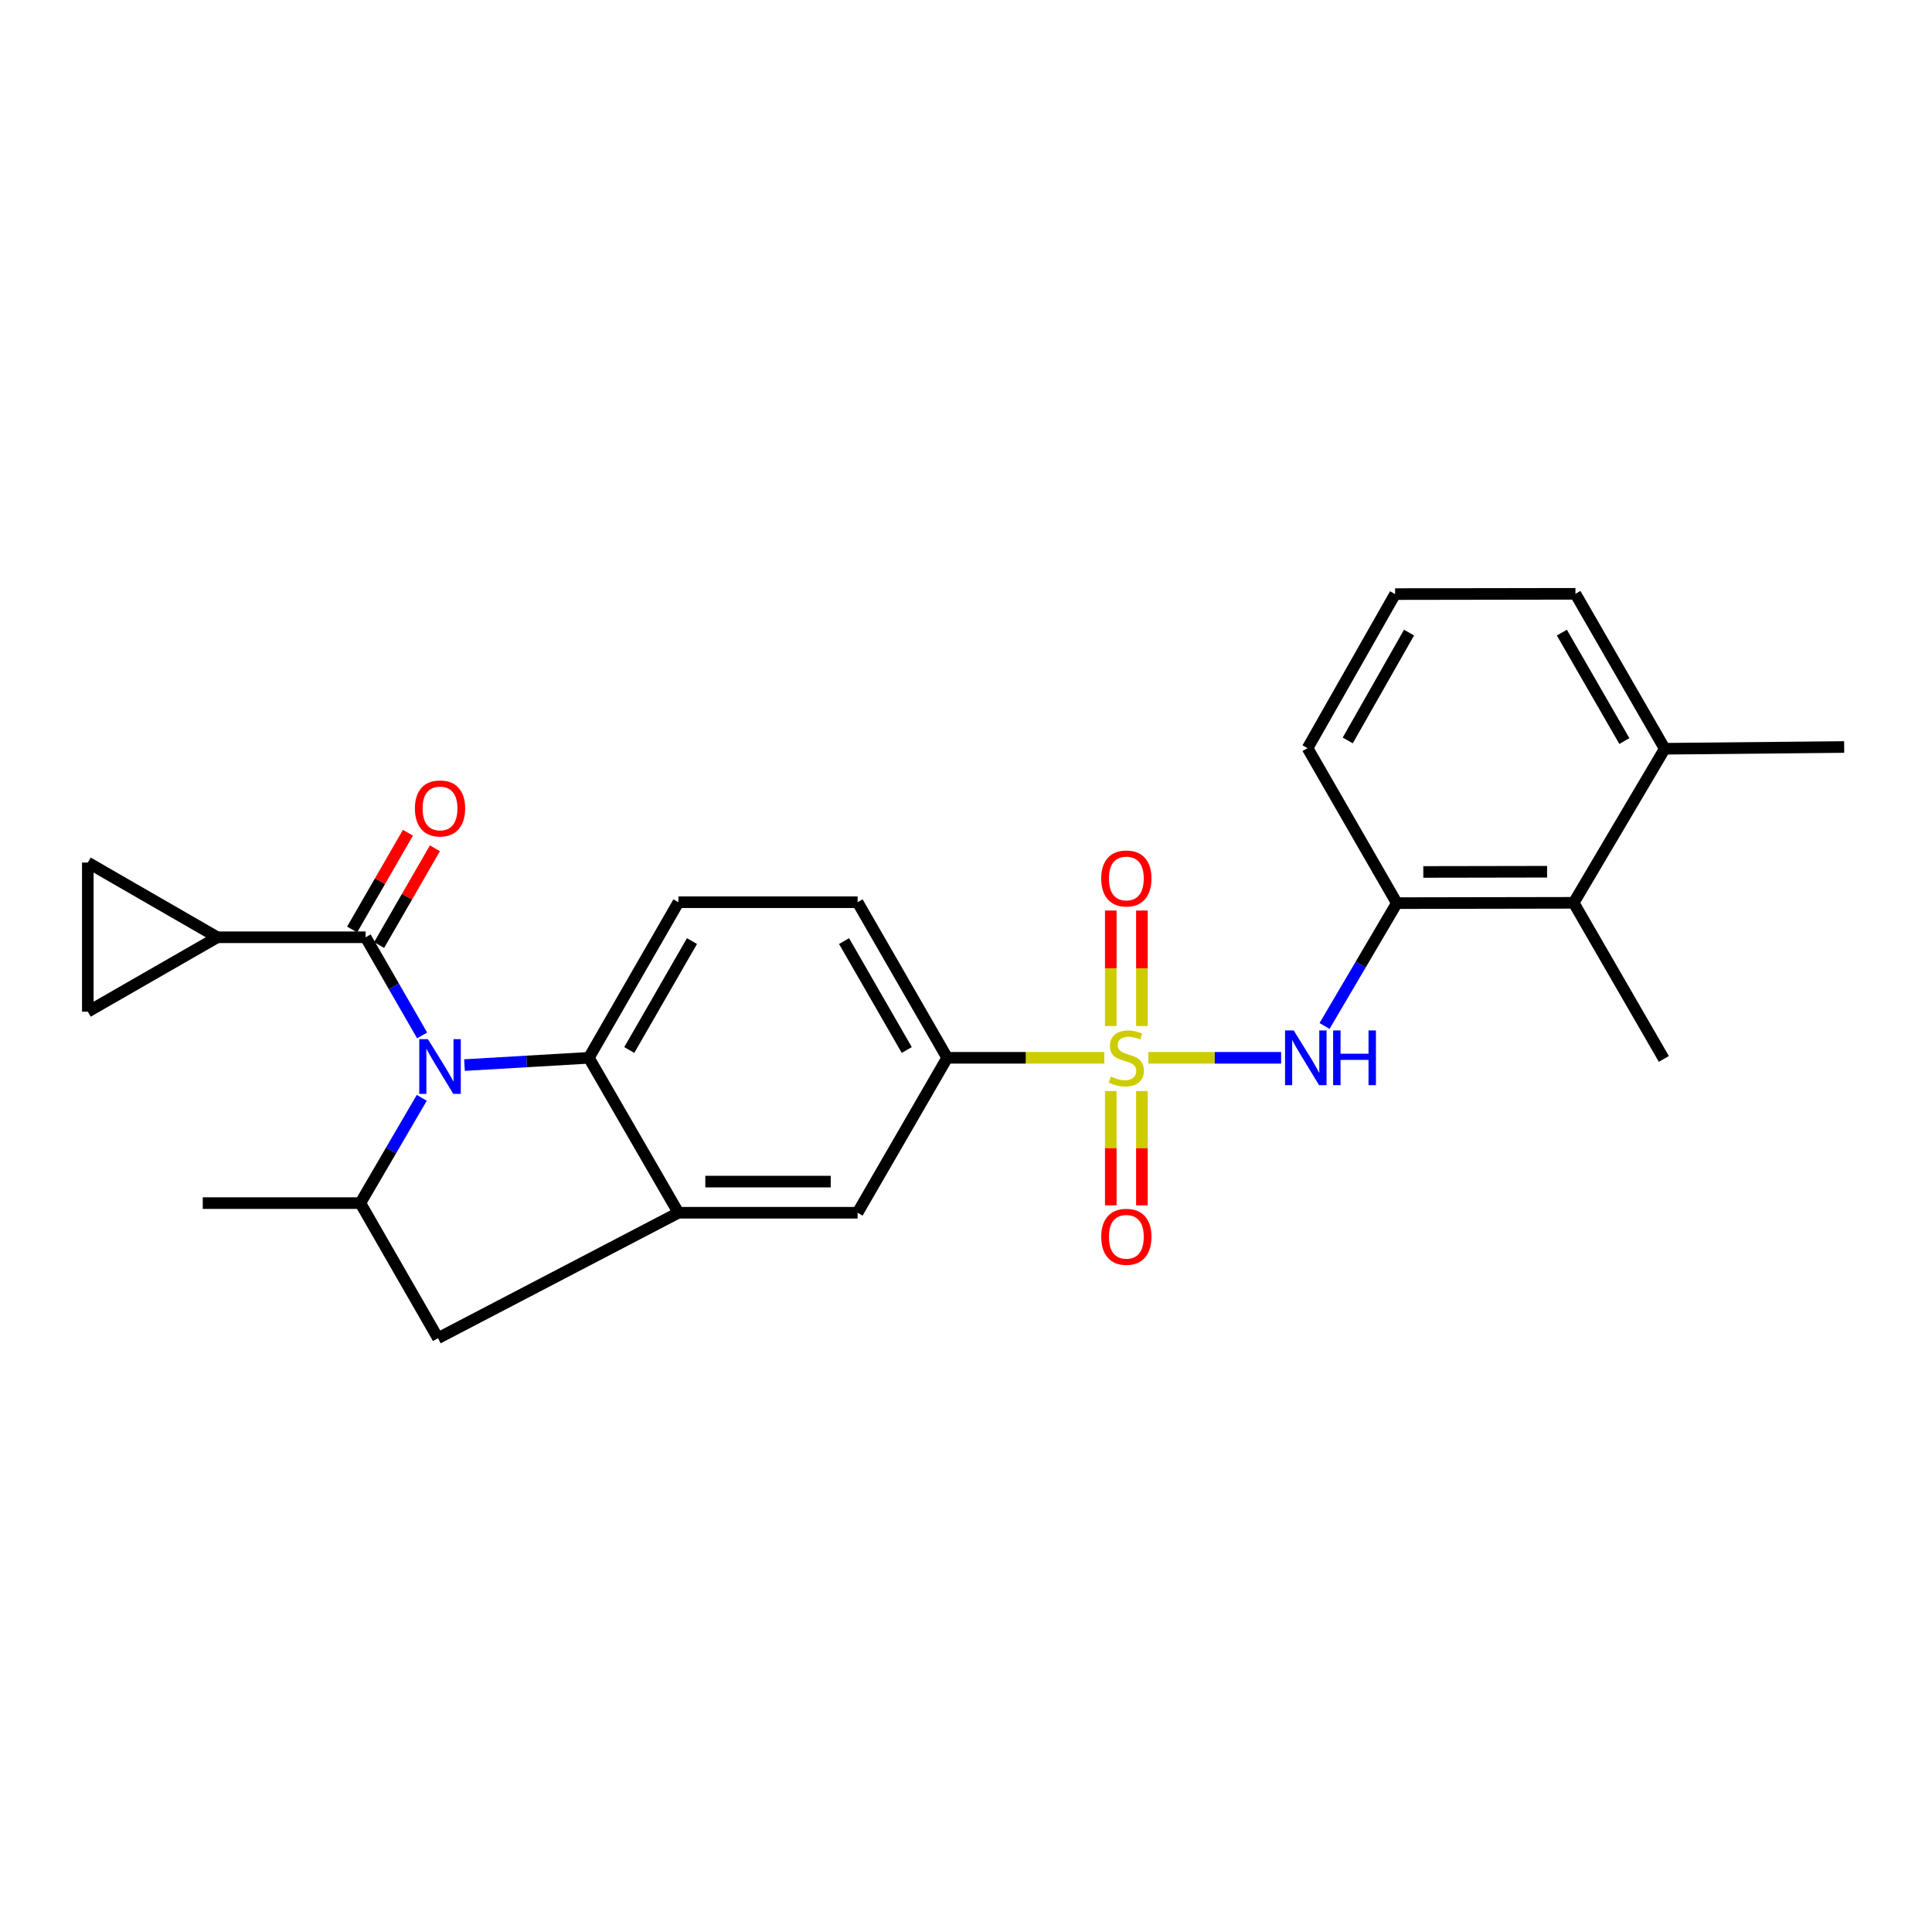 <?xml version='1.0' encoding='iso-8859-1'?>
<svg version='1.1' baseProfile='full'
              xmlns='http://www.w3.org/2000/svg'
                      xmlns:rdkit='http://www.rdkit.org/xml'
                      xmlns:xlink='http://www.w3.org/1999/xlink'
                  xml:space='preserve'
width='1000px' height='1000px' viewBox='0 0 1000 1000'>
<!-- END OF HEADER -->
<rect style='opacity:1.0;fill:#FFFFFF;stroke:none' width='1000' height='1000' x='0' y='0'> </rect>
<path class='bond-3' d='M 594.398,547.518 L 628.752,547.518' style='fill:none;fill-rule:evenodd;stroke:#CCCC00;stroke-width:6px;stroke-linecap:butt;stroke-linejoin:miter;stroke-opacity:1' />
<path class='bond-3' d='M 628.752,547.518 L 663.106,547.518' style='fill:none;fill-rule:evenodd;stroke:#0000FF;stroke-width:6px;stroke-linecap:butt;stroke-linejoin:miter;stroke-opacity:1' />
<path class='bond-6' d='M 571.597,547.518 L 530.929,547.518' style='fill:none;fill-rule:evenodd;stroke:#CCCC00;stroke-width:6px;stroke-linecap:butt;stroke-linejoin:miter;stroke-opacity:1' />
<path class='bond-6' d='M 530.929,547.518 L 490.26,547.518' style='fill:none;fill-rule:evenodd;stroke:#000000;stroke-width:6px;stroke-linecap:butt;stroke-linejoin:miter;stroke-opacity:1' />
<path class='bond-14' d='M 591.052,531.075 L 591.052,501.18' style='fill:none;fill-rule:evenodd;stroke:#CCCC00;stroke-width:6px;stroke-linecap:butt;stroke-linejoin:miter;stroke-opacity:1' />
<path class='bond-14' d='M 591.052,501.18 L 591.052,471.284' style='fill:none;fill-rule:evenodd;stroke:#FF0000;stroke-width:6px;stroke-linecap:butt;stroke-linejoin:miter;stroke-opacity:1' />
<path class='bond-14' d='M 574.938,531.075 L 574.938,501.18' style='fill:none;fill-rule:evenodd;stroke:#CCCC00;stroke-width:6px;stroke-linecap:butt;stroke-linejoin:miter;stroke-opacity:1' />
<path class='bond-14' d='M 574.938,501.18 L 574.938,471.284' style='fill:none;fill-rule:evenodd;stroke:#FF0000;stroke-width:6px;stroke-linecap:butt;stroke-linejoin:miter;stroke-opacity:1' />
<path class='bond-15' d='M 574.938,564.712 L 574.938,594.296' style='fill:none;fill-rule:evenodd;stroke:#CCCC00;stroke-width:6px;stroke-linecap:butt;stroke-linejoin:miter;stroke-opacity:1' />
<path class='bond-15' d='M 574.938,594.296 L 574.938,623.879' style='fill:none;fill-rule:evenodd;stroke:#FF0000;stroke-width:6px;stroke-linecap:butt;stroke-linejoin:miter;stroke-opacity:1' />
<path class='bond-15' d='M 591.052,564.712 L 591.052,594.296' style='fill:none;fill-rule:evenodd;stroke:#CCCC00;stroke-width:6px;stroke-linecap:butt;stroke-linejoin:miter;stroke-opacity:1' />
<path class='bond-15' d='M 591.052,594.296 L 591.052,623.879' style='fill:none;fill-rule:evenodd;stroke:#FF0000;stroke-width:6px;stroke-linecap:butt;stroke-linejoin:miter;stroke-opacity:1' />
<path class='bond-0' d='M 240.425,551.288 L 272.607,549.403' style='fill:none;fill-rule:evenodd;stroke:#0000FF;stroke-width:6px;stroke-linecap:butt;stroke-linejoin:miter;stroke-opacity:1' />
<path class='bond-0' d='M 272.607,549.403 L 304.789,547.518' style='fill:none;fill-rule:evenodd;stroke:#000000;stroke-width:6px;stroke-linecap:butt;stroke-linejoin:miter;stroke-opacity:1' />
<path class='bond-1' d='M 218.494,535.94 L 203.869,510.535' style='fill:none;fill-rule:evenodd;stroke:#0000FF;stroke-width:6px;stroke-linecap:butt;stroke-linejoin:miter;stroke-opacity:1' />
<path class='bond-1' d='M 203.869,510.535 L 189.244,485.13' style='fill:none;fill-rule:evenodd;stroke:#000000;stroke-width:6px;stroke-linecap:butt;stroke-linejoin:miter;stroke-opacity:1' />
<path class='bond-27' d='M 218.302,568.236 L 202.408,595.481' style='fill:none;fill-rule:evenodd;stroke:#0000FF;stroke-width:6px;stroke-linecap:butt;stroke-linejoin:miter;stroke-opacity:1' />
<path class='bond-27' d='M 202.408,595.481 L 186.514,622.725' style='fill:none;fill-rule:evenodd;stroke:#000000;stroke-width:6px;stroke-linecap:butt;stroke-linejoin:miter;stroke-opacity:1' />
<path class='bond-7' d='M 189.244,485.13 L 112.506,485.13' style='fill:none;fill-rule:evenodd;stroke:#000000;stroke-width:6px;stroke-linecap:butt;stroke-linejoin:miter;stroke-opacity:1' />
<path class='bond-17' d='M 196.223,489.156 L 210.666,464.117' style='fill:none;fill-rule:evenodd;stroke:#000000;stroke-width:6px;stroke-linecap:butt;stroke-linejoin:miter;stroke-opacity:1' />
<path class='bond-17' d='M 210.666,464.117 L 225.11,439.078' style='fill:none;fill-rule:evenodd;stroke:#FF0000;stroke-width:6px;stroke-linecap:butt;stroke-linejoin:miter;stroke-opacity:1' />
<path class='bond-17' d='M 182.265,481.105 L 196.708,456.066' style='fill:none;fill-rule:evenodd;stroke:#000000;stroke-width:6px;stroke-linecap:butt;stroke-linejoin:miter;stroke-opacity:1' />
<path class='bond-17' d='M 196.708,456.066 L 211.152,431.027' style='fill:none;fill-rule:evenodd;stroke:#FF0000;stroke-width:6px;stroke-linecap:butt;stroke-linejoin:miter;stroke-opacity:1' />
<path class='bond-2' d='M 304.789,547.518 L 351.153,466.984' style='fill:none;fill-rule:evenodd;stroke:#000000;stroke-width:6px;stroke-linecap:butt;stroke-linejoin:miter;stroke-opacity:1' />
<path class='bond-2' d='M 325.709,543.478 L 358.163,487.104' style='fill:none;fill-rule:evenodd;stroke:#000000;stroke-width:6px;stroke-linecap:butt;stroke-linejoin:miter;stroke-opacity:1' />
<path class='bond-26' d='M 304.789,547.518 L 351.153,627.711' style='fill:none;fill-rule:evenodd;stroke:#000000;stroke-width:6px;stroke-linecap:butt;stroke-linejoin:miter;stroke-opacity:1' />
<path class='bond-8' d='M 685.583,531.036 L 704.29,499.247' style='fill:none;fill-rule:evenodd;stroke:#0000FF;stroke-width:6px;stroke-linecap:butt;stroke-linejoin:miter;stroke-opacity:1' />
<path class='bond-8' d='M 704.29,499.247 L 722.998,467.459' style='fill:none;fill-rule:evenodd;stroke:#000000;stroke-width:6px;stroke-linecap:butt;stroke-linejoin:miter;stroke-opacity:1' />
<path class='bond-4' d='M 351.153,627.711 L 443.888,627.711' style='fill:none;fill-rule:evenodd;stroke:#000000;stroke-width:6px;stroke-linecap:butt;stroke-linejoin:miter;stroke-opacity:1' />
<path class='bond-4' d='M 365.063,611.598 L 429.978,611.598' style='fill:none;fill-rule:evenodd;stroke:#000000;stroke-width:6px;stroke-linecap:butt;stroke-linejoin:miter;stroke-opacity:1' />
<path class='bond-9' d='M 351.153,627.711 L 226.7,692.641' style='fill:none;fill-rule:evenodd;stroke:#000000;stroke-width:6px;stroke-linecap:butt;stroke-linejoin:miter;stroke-opacity:1' />
<path class='bond-5' d='M 186.514,622.725 L 226.7,692.641' style='fill:none;fill-rule:evenodd;stroke:#000000;stroke-width:6px;stroke-linecap:butt;stroke-linejoin:miter;stroke-opacity:1' />
<path class='bond-20' d='M 186.514,622.725 L 104.951,622.725' style='fill:none;fill-rule:evenodd;stroke:#000000;stroke-width:6px;stroke-linecap:butt;stroke-linejoin:miter;stroke-opacity:1' />
<path class='bond-12' d='M 490.26,547.518 L 443.888,627.711' style='fill:none;fill-rule:evenodd;stroke:#000000;stroke-width:6px;stroke-linecap:butt;stroke-linejoin:miter;stroke-opacity:1' />
<path class='bond-18' d='M 490.26,547.518 L 443.888,466.984' style='fill:none;fill-rule:evenodd;stroke:#000000;stroke-width:6px;stroke-linecap:butt;stroke-linejoin:miter;stroke-opacity:1' />
<path class='bond-18' d='M 469.34,543.479 L 436.879,487.105' style='fill:none;fill-rule:evenodd;stroke:#000000;stroke-width:6px;stroke-linecap:butt;stroke-linejoin:miter;stroke-opacity:1' />
<path class='bond-10' d='M 112.506,485.13 L 45.455,523.634' style='fill:none;fill-rule:evenodd;stroke:#000000;stroke-width:6px;stroke-linecap:butt;stroke-linejoin:miter;stroke-opacity:1' />
<path class='bond-11' d='M 112.506,485.13 L 45.455,446.466' style='fill:none;fill-rule:evenodd;stroke:#000000;stroke-width:6px;stroke-linecap:butt;stroke-linejoin:miter;stroke-opacity:1' />
<path class='bond-13' d='M 722.998,467.459 L 814.534,467.298' style='fill:none;fill-rule:evenodd;stroke:#000000;stroke-width:6px;stroke-linecap:butt;stroke-linejoin:miter;stroke-opacity:1' />
<path class='bond-13' d='M 736.7,451.321 L 800.775,451.208' style='fill:none;fill-rule:evenodd;stroke:#000000;stroke-width:6px;stroke-linecap:butt;stroke-linejoin:miter;stroke-opacity:1' />
<path class='bond-21' d='M 722.998,467.459 L 676.787,387.248' style='fill:none;fill-rule:evenodd;stroke:#000000;stroke-width:6px;stroke-linecap:butt;stroke-linejoin:miter;stroke-opacity:1' />
<path class='bond-29' d='M 45.455,523.634 L 45.455,446.466' style='fill:none;fill-rule:evenodd;stroke:#000000;stroke-width:6px;stroke-linecap:butt;stroke-linejoin:miter;stroke-opacity:1' />
<path class='bond-19' d='M 814.534,467.298 L 861.667,387.552' style='fill:none;fill-rule:evenodd;stroke:#000000;stroke-width:6px;stroke-linecap:butt;stroke-linejoin:miter;stroke-opacity:1' />
<path class='bond-23' d='M 814.534,467.298 L 861.21,548.1' style='fill:none;fill-rule:evenodd;stroke:#000000;stroke-width:6px;stroke-linecap:butt;stroke-linejoin:miter;stroke-opacity:1' />
<path class='bond-16' d='M 351.153,466.984 L 443.888,466.984' style='fill:none;fill-rule:evenodd;stroke:#000000;stroke-width:6px;stroke-linecap:butt;stroke-linejoin:miter;stroke-opacity:1' />
<path class='bond-25' d='M 861.667,387.552 L 954.545,386.648' style='fill:none;fill-rule:evenodd;stroke:#000000;stroke-width:6px;stroke-linecap:butt;stroke-linejoin:miter;stroke-opacity:1' />
<path class='bond-28' d='M 861.667,387.552 L 815.447,307.359' style='fill:none;fill-rule:evenodd;stroke:#000000;stroke-width:6px;stroke-linecap:butt;stroke-linejoin:miter;stroke-opacity:1' />
<path class='bond-28' d='M 840.773,383.57 L 808.419,327.434' style='fill:none;fill-rule:evenodd;stroke:#000000;stroke-width:6px;stroke-linecap:butt;stroke-linejoin:miter;stroke-opacity:1' />
<path class='bond-22' d='M 676.787,387.248 L 722.103,307.502' style='fill:none;fill-rule:evenodd;stroke:#000000;stroke-width:6px;stroke-linecap:butt;stroke-linejoin:miter;stroke-opacity:1' />
<path class='bond-22' d='M 697.594,383.247 L 729.315,327.425' style='fill:none;fill-rule:evenodd;stroke:#000000;stroke-width:6px;stroke-linecap:butt;stroke-linejoin:miter;stroke-opacity:1' />
<path class='bond-24' d='M 722.103,307.502 L 815.447,307.359' style='fill:none;fill-rule:evenodd;stroke:#000000;stroke-width:6px;stroke-linecap:butt;stroke-linejoin:miter;stroke-opacity:1' />
<path  class='atom-0' d='M 574.995 557.238
Q 575.315 557.358, 576.635 557.918
Q 577.955 558.478, 579.395 558.838
Q 580.875 559.158, 582.315 559.158
Q 584.995 559.158, 586.555 557.878
Q 588.115 556.558, 588.115 554.278
Q 588.115 552.718, 587.315 551.758
Q 586.555 550.798, 585.355 550.278
Q 584.155 549.758, 582.155 549.158
Q 579.635 548.398, 578.115 547.678
Q 576.635 546.958, 575.555 545.438
Q 574.515 543.918, 574.515 541.358
Q 574.515 537.798, 576.915 535.598
Q 579.355 533.398, 584.155 533.398
Q 587.435 533.398, 591.155 534.958
L 590.235 538.038
Q 586.835 536.638, 584.275 536.638
Q 581.515 536.638, 579.995 537.798
Q 578.475 538.918, 578.515 540.878
Q 578.515 542.398, 579.275 543.318
Q 580.075 544.238, 581.195 544.758
Q 582.355 545.278, 584.275 545.878
Q 586.835 546.678, 588.355 547.478
Q 589.875 548.278, 590.955 549.918
Q 592.075 551.518, 592.075 554.278
Q 592.075 558.198, 589.435 560.318
Q 586.835 562.398, 582.475 562.398
Q 579.955 562.398, 578.035 561.838
Q 576.155 561.318, 573.915 560.398
L 574.995 557.238
' fill='#CCCC00'/>
<path  class='atom-1' d='M 221.496 537.87
L 230.776 552.87
Q 231.696 554.35, 233.176 557.03
Q 234.656 559.71, 234.736 559.87
L 234.736 537.87
L 238.496 537.87
L 238.496 566.19
L 234.616 566.19
L 224.656 549.79
Q 223.496 547.87, 222.256 545.67
Q 221.056 543.47, 220.696 542.79
L 220.696 566.19
L 217.016 566.19
L 217.016 537.87
L 221.496 537.87
' fill='#0000FF'/>
<path  class='atom-4' d='M 669.623 533.358
L 678.903 548.358
Q 679.823 549.838, 681.303 552.518
Q 682.783 555.198, 682.863 555.358
L 682.863 533.358
L 686.623 533.358
L 686.623 561.678
L 682.743 561.678
L 672.783 545.278
Q 671.623 543.358, 670.383 541.158
Q 669.183 538.958, 668.823 538.278
L 668.823 561.678
L 665.143 561.678
L 665.143 533.358
L 669.623 533.358
' fill='#0000FF'/>
<path  class='atom-4' d='M 690.023 533.358
L 693.863 533.358
L 693.863 545.398
L 708.343 545.398
L 708.343 533.358
L 712.183 533.358
L 712.183 561.678
L 708.343 561.678
L 708.343 548.598
L 693.863 548.598
L 693.863 561.678
L 690.023 561.678
L 690.023 533.358
' fill='#0000FF'/>
<path  class='atom-15' d='M 569.995 454.693
Q 569.995 447.893, 573.355 444.093
Q 576.715 440.293, 582.995 440.293
Q 589.275 440.293, 592.635 444.093
Q 595.995 447.893, 595.995 454.693
Q 595.995 461.573, 592.595 465.493
Q 589.195 469.373, 582.995 469.373
Q 576.755 469.373, 573.355 465.493
Q 569.995 461.613, 569.995 454.693
M 582.995 466.173
Q 587.315 466.173, 589.635 463.293
Q 591.995 460.373, 591.995 454.693
Q 591.995 449.133, 589.635 446.333
Q 587.315 443.493, 582.995 443.493
Q 578.675 443.493, 576.315 446.293
Q 573.995 449.093, 573.995 454.693
Q 573.995 460.413, 576.315 463.293
Q 578.675 466.173, 582.995 466.173
' fill='#FF0000'/>
<path  class='atom-16' d='M 569.995 640.163
Q 569.995 633.363, 573.355 629.563
Q 576.715 625.763, 582.995 625.763
Q 589.275 625.763, 592.635 629.563
Q 595.995 633.363, 595.995 640.163
Q 595.995 647.043, 592.595 650.963
Q 589.195 654.843, 582.995 654.843
Q 576.755 654.843, 573.355 650.963
Q 569.995 647.083, 569.995 640.163
M 582.995 651.643
Q 587.315 651.643, 589.635 648.763
Q 591.995 645.843, 591.995 640.163
Q 591.995 634.603, 589.635 631.803
Q 587.315 628.963, 582.995 628.963
Q 578.675 628.963, 576.315 631.763
Q 573.995 634.563, 573.995 640.163
Q 573.995 645.883, 576.315 648.763
Q 578.675 651.643, 582.995 651.643
' fill='#FF0000'/>
<path  class='atom-18' d='M 214.756 418.445
Q 214.756 411.645, 218.116 407.845
Q 221.476 404.045, 227.756 404.045
Q 234.036 404.045, 237.396 407.845
Q 240.756 411.645, 240.756 418.445
Q 240.756 425.325, 237.356 429.245
Q 233.956 433.125, 227.756 433.125
Q 221.516 433.125, 218.116 429.245
Q 214.756 425.365, 214.756 418.445
M 227.756 429.925
Q 232.076 429.925, 234.396 427.045
Q 236.756 424.125, 236.756 418.445
Q 236.756 412.885, 234.396 410.085
Q 232.076 407.245, 227.756 407.245
Q 223.436 407.245, 221.076 410.045
Q 218.756 412.845, 218.756 418.445
Q 218.756 424.165, 221.076 427.045
Q 223.436 429.925, 227.756 429.925
' fill='#FF0000'/>
</svg>
